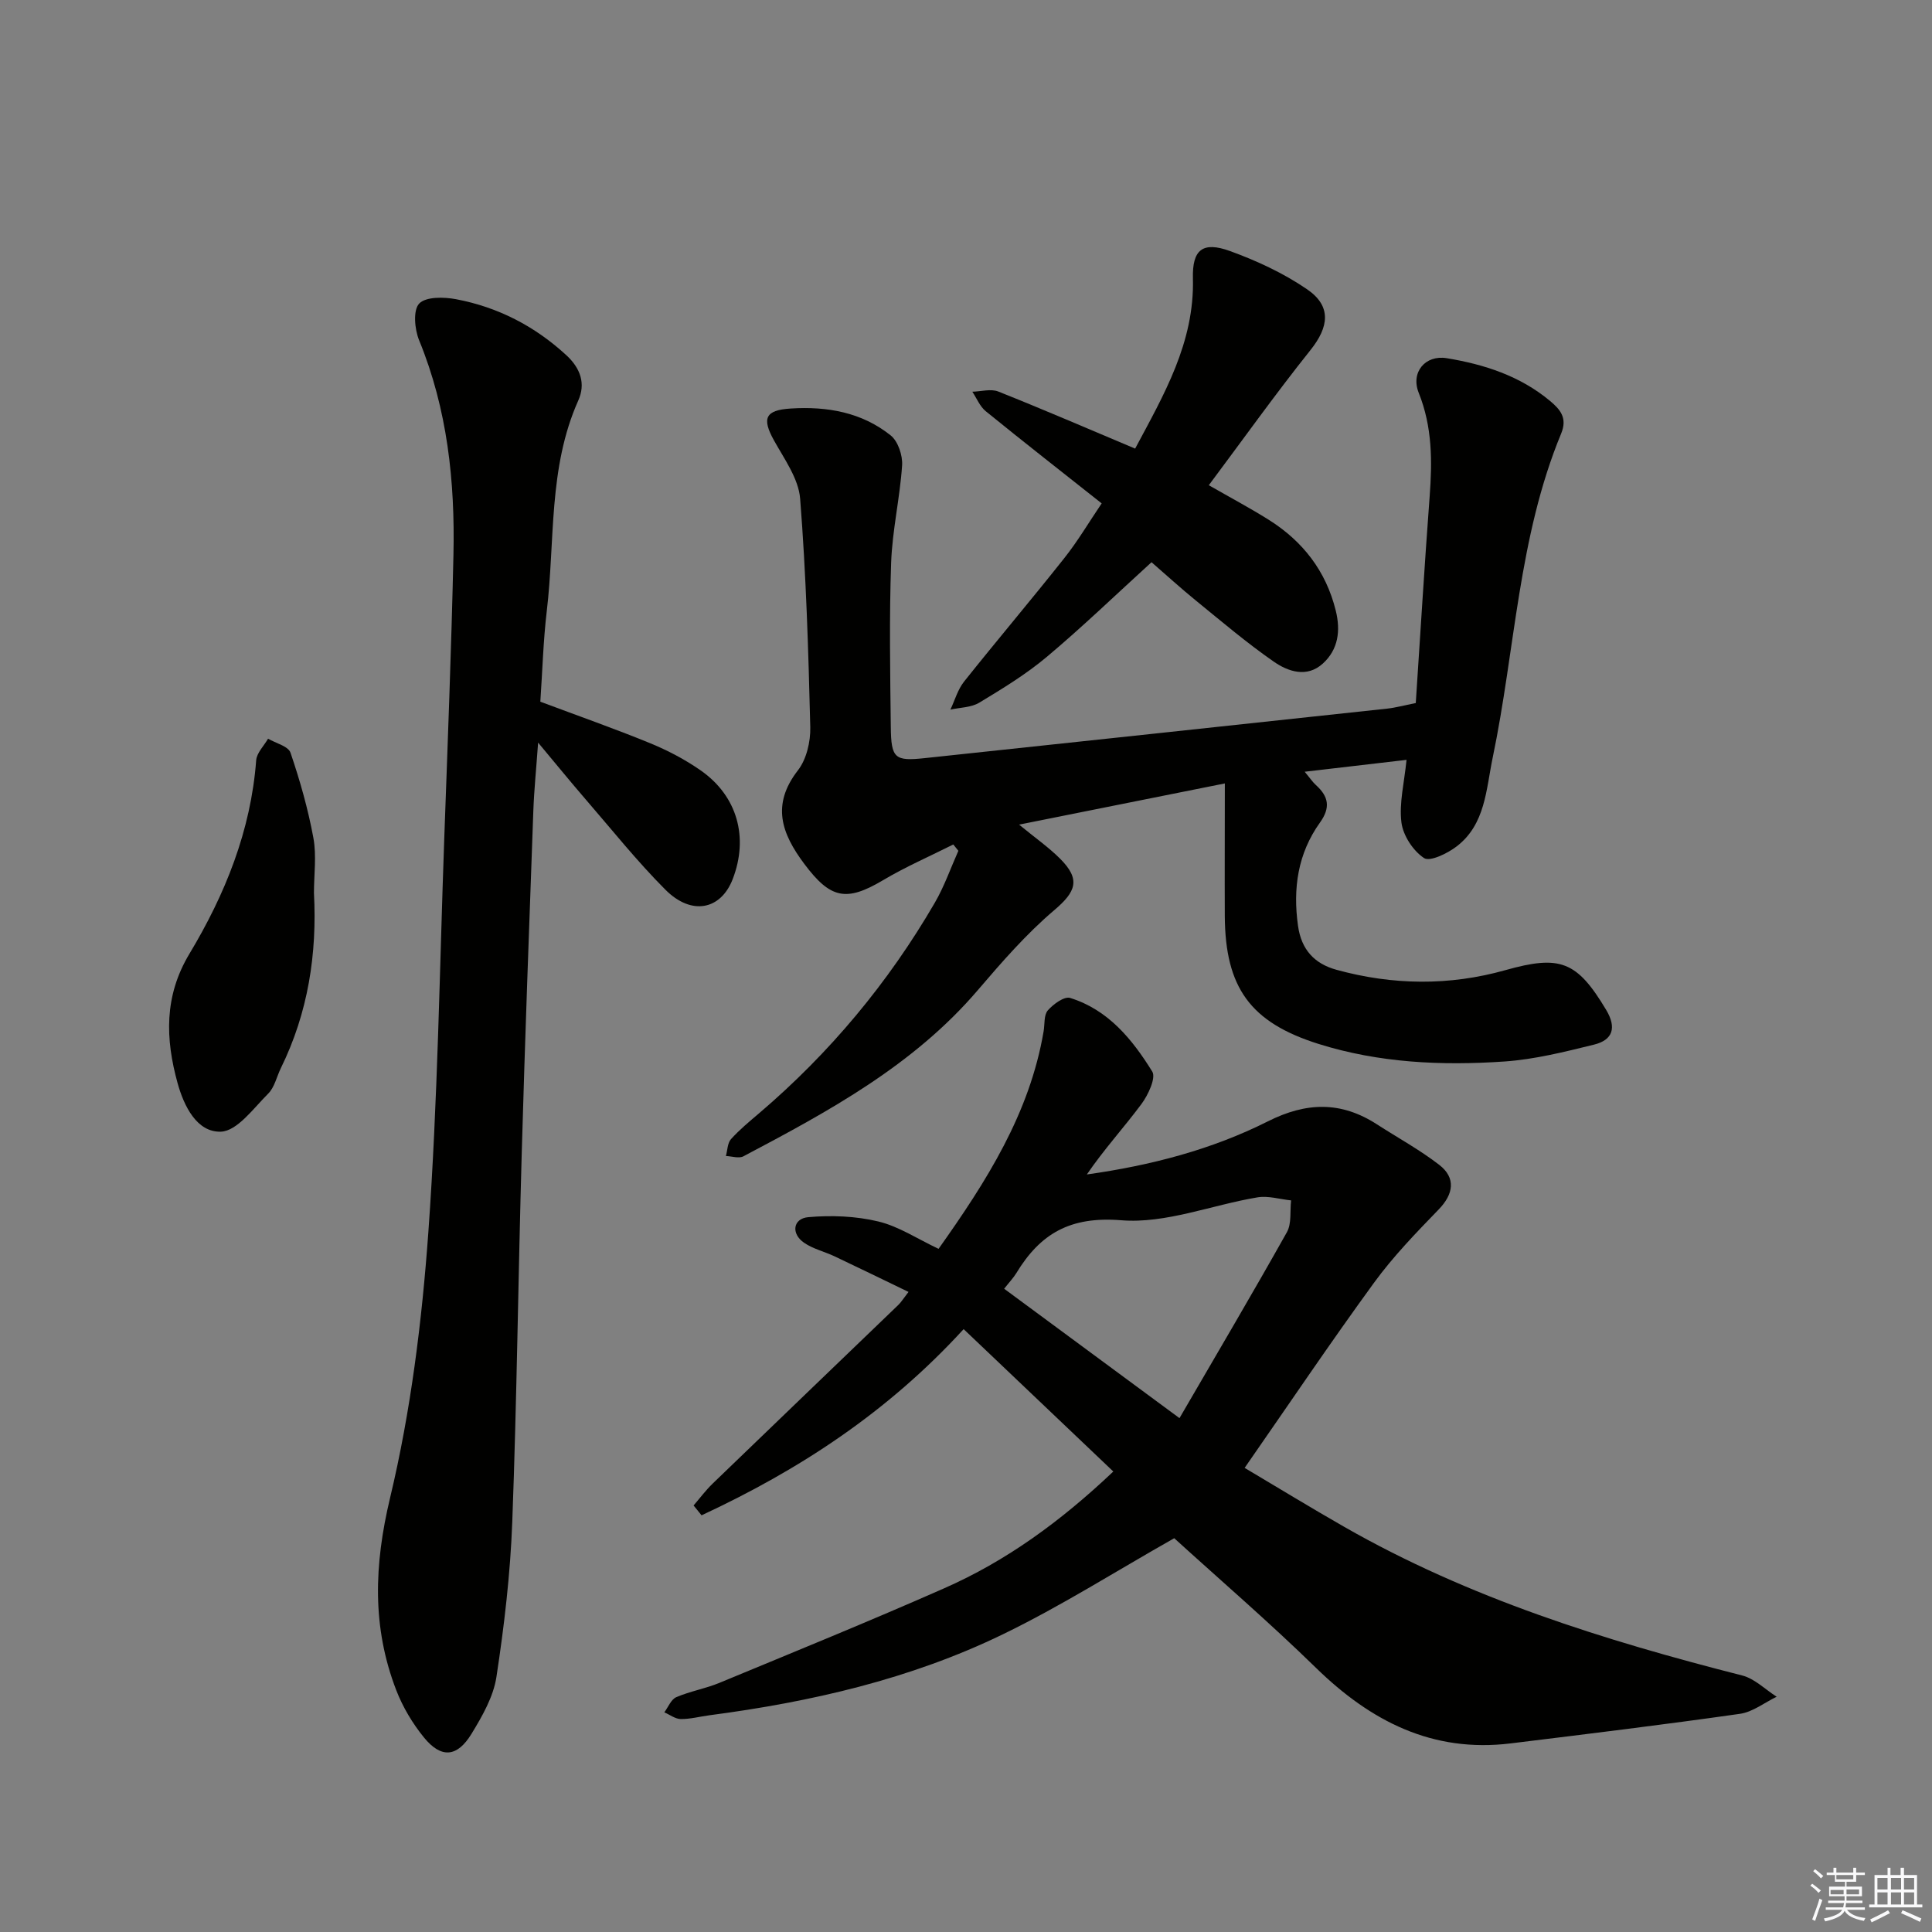 <svg enable-background="new 0 0 400 400" viewBox="0 0 400 400" xmlns="http://www.w3.org/2000/svg"><rect x="0" y="0" width="400" height="400" fill="#808080" stroke="none"/><g fill="#010100"><path d="m230.5 304.66c-10.49-9.98-20.56-19.56-30.99-29.48-15.8 17.28-34.18 29.21-54.26 38.55-.55-.68-1.1-1.36-1.65-2.04 1.31-1.52 2.52-3.15 3.96-4.54 12.79-12.35 25.63-24.65 38.44-36.99.58-.56 1.01-1.28 2.1-2.68-5.3-2.56-10.28-4.99-15.29-7.36-2.09-.99-4.46-1.53-6.33-2.82-2.74-1.87-2.32-5.02.87-5.3 4.78-.42 9.83-.23 14.48.89 4.26 1.02 8.13 3.62 12.49 5.67 9.9-13.95 18.86-28.01 21.75-45.04.25-1.48.03-3.36.87-4.33 1.13-1.29 3.41-2.95 4.61-2.58 7.89 2.44 12.89 8.59 17.01 15.24.82 1.32-.86 4.88-2.26 6.76-3.63 4.87-7.75 9.38-11.28 14.55 13.22-1.86 25.84-5.14 37.49-11 7.97-4.01 15.15-4.17 22.55.61 4.32 2.79 8.87 5.27 12.92 8.4 3.52 2.73 2.94 6.08-.11 9.23-4.7 4.85-9.45 9.76-13.41 15.2-9.01 12.36-17.55 25.05-26.77 38.31 6.81 4.04 13.68 8.24 20.66 12.23 25.77 14.73 53.78 23.47 82.35 30.75 2.59.66 4.77 2.89 7.14 4.4-2.53 1.22-4.96 3.17-7.61 3.54-15.79 2.25-31.62 4.18-47.45 6.12-16.21 1.99-28.99-4.59-40.31-15.63-9.64-9.41-19.86-18.21-29.36-26.85-12.07 6.83-23.46 14.07-35.53 19.92-19.12 9.27-39.69 13.98-60.71 16.74-1.98.26-3.95.8-5.92.78-1.14-.01-2.27-.9-3.41-1.39.81-1.08 1.4-2.68 2.48-3.14 2.88-1.24 6.07-1.77 8.97-2.98 15.5-6.42 31.05-12.75 46.4-19.52 12.92-5.67 24.19-13.88 35.11-24.22zm-22.6-37.84c11.98 8.84 23.54 17.37 36.3 26.79 7.71-13.27 15.12-25.81 22.24-38.5 1-1.79.61-4.37.87-6.58-2.33-.24-4.74-1-6.96-.63-9.45 1.57-19.01 5.49-28.22 4.74-10.59-.85-16.75 2.77-21.72 10.96-.6.98-1.42 1.83-2.51 3.22z"/><path d="m253.59 162.2c-14.87 2.98-28.28 5.67-42.6 8.53 3.3 2.71 6.1 4.67 8.48 7.04 4.33 4.32 3.3 6.85-1.21 10.68-5.78 4.91-10.85 10.74-15.8 16.53-13.31 15.58-30.86 25.08-48.54 34.42-.94.5-2.41-.02-3.63-.06.33-1.18.32-2.67 1.05-3.49 1.77-1.97 3.85-3.68 5.87-5.4 14.58-12.44 26.69-26.96 36.31-43.51 1.98-3.4 3.29-7.18 4.9-10.79-.35-.44-.7-.87-1.05-1.31-4.87 2.45-9.9 4.63-14.57 7.41-7.63 4.53-10.89 3.8-16.27-3.38-4.74-6.33-6.86-12.25-1.33-19.38 1.78-2.29 2.63-5.94 2.56-8.94-.39-15.78-.86-31.58-2.1-47.31-.33-4.14-3.26-8.18-5.4-12.03-2.58-4.63-1.81-6.3 3.45-6.63 7.55-.48 14.71.78 20.69 5.56 1.53 1.22 2.51 4.16 2.37 6.22-.45 6.74-2.03 13.42-2.27 20.15-.4 11.32-.2 22.66-.07 33.99.07 6.56.83 7.12 7.05 6.46 31.89-3.4 63.77-6.8 95.66-10.24 1.79-.19 3.54-.68 5.98-1.16.95-14.25 1.8-28.49 2.87-42.72.55-7.34.57-14.46-2.26-21.51-1.71-4.27 1.38-7.9 5.8-7.17 7.78 1.28 15.19 3.67 21.4 8.86 2.14 1.79 3.62 3.54 2.28 6.77-8.88 21.46-9.49 44.68-14.16 67.05-1.38 6.61-1.49 13.83-7.48 18.41-1.89 1.45-5.52 3.21-6.74 2.4-2.27-1.5-4.34-4.67-4.68-7.37-.5-3.99.58-8.19 1.06-12.96-7.16.83-13.78 1.61-21.09 2.46 1.13 1.35 1.65 2.15 2.34 2.77 2.62 2.37 3.05 4.65.82 7.76-4.58 6.39-5.63 13.63-4.54 21.37.69 4.96 3.42 7.86 7.98 9.11 11.62 3.19 23.34 3.34 34.95.07 11.35-3.2 14.82-1.88 20.87 8.23 2.2 3.68 1.39 6.23-2.52 7.19-6.1 1.5-12.3 3.06-18.53 3.49-12.98.89-25.98.3-38.51-3.64-14.16-4.46-19.3-11.7-19.4-26.46-.04-8.79.01-17.58.01-27.47z"/><path d="m111.87 145.28c7.9 2.96 15.41 5.59 22.75 8.6 3.65 1.5 7.24 3.38 10.47 5.64 7.59 5.31 9.94 13.89 6.6 22.51-2.46 6.35-8.51 7.6-13.92 2.18-5.86-5.87-11.07-12.41-16.51-18.7-3.12-3.61-6.13-7.31-9.85-11.76-.38 5.38-.83 9.75-.99 14.14-.85 23.61-1.73 47.23-2.4 70.85-.73 25.45-1.01 50.91-1.96 76.35-.4 10.73-1.66 21.48-3.28 32.11-.63 4.11-2.94 8.13-5.16 11.77-2.98 4.88-6.29 5.12-9.85.75-2.36-2.9-4.38-6.29-5.73-9.78-5.05-13.08-4.59-25.95-1.28-39.82 4.3-17.98 6.6-36.6 7.93-55.07 1.95-27.2 2.32-54.51 3.3-81.77.7-19.45 1.46-38.89 1.89-58.35.34-15.22-1.24-30.18-7.11-44.49-.93-2.27-1.28-6.21.01-7.58 1.38-1.46 5.13-1.39 7.65-.91 8.65 1.64 16.24 5.54 22.79 11.56 3.01 2.76 4.05 5.95 2.51 9.4-6.25 13.97-4.79 29.03-6.53 43.63-.72 6.09-.89 12.26-1.33 18.74z"/><path d="m228.09 104.22c-8.16-6.46-16.14-12.69-24-19.08-1.22-.99-1.87-2.68-2.78-4.04 1.8-.04 3.83-.65 5.37-.04 9.37 3.73 18.63 7.73 28.34 11.82 5.91-11.09 12.31-21.94 11.96-35.25-.15-5.94 2-7.72 7.72-5.64 5.55 2.02 11.09 4.59 15.94 7.92 5.09 3.49 4.5 7.8.67 12.58-7.24 9.07-13.98 18.53-21.04 27.97 4.39 2.52 8.5 4.7 12.43 7.17 7.03 4.43 11.82 10.58 13.85 18.77 1.04 4.19.53 8.08-2.68 10.99-3.28 2.98-7.17 1.67-10.16-.41-5.57-3.87-10.77-8.29-16.04-12.58-3.2-2.6-6.25-5.39-9.26-8-7.37 6.71-14.3 13.4-21.65 19.57-4.3 3.62-9.18 6.59-14.01 9.51-1.67 1.01-3.97.99-5.98 1.44.92-1.94 1.52-4.15 2.82-5.79 6.83-8.58 13.93-16.95 20.74-25.55 2.77-3.48 5.05-7.35 7.76-11.36z"/><path d="m65 184.89c.67 12.61-1.22 24.79-6.84 36.23-.88 1.79-1.31 3.99-2.64 5.31-3.03 3.02-6.41 7.75-9.79 7.87-4.94.17-7.63-5.24-8.96-10.04-2.54-9.18-2.82-18.02 2.45-26.79 7.39-12.3 12.72-25.47 13.82-40.06.12-1.54 1.6-2.98 2.46-4.47 1.6.94 4.18 1.55 4.64 2.89 1.96 5.75 3.64 11.66 4.74 17.63.68 3.69.12 7.61.12 11.43z"/></g><path d="m374.8 390.4.4-.4c.7.5 1.3 1 1.8 1.4l-.5.5c-.5-.6-1.1-1.1-1.7-1.5zm1 7.3-.6-.3c.5-1.4 1.1-2.8 1.5-4.3.2.1.4.2.6.3-.5 1.3-1 2.8-1.5 4.3zm-.4-10.3.4-.4c.4.3 1 .8 1.7 1.4l-.5.5c-.4-.5-1-1-1.6-1.5zm2.5.3h1.7v-1h.6v1h3.5v-1h.6v1h1.8v.5h-1.8v1.4h-2v1h3.2v2h-3.2v.9h3.3v.5h-3.4c0 .3-.1.6-.1.9h4v.5h-3.7c.7.9 1.9 1.5 3.8 1.7-.1.2-.2.4-.3.6-2.1-.4-3.5-1.1-4-2.1-.4 1-1.8 1.7-4 2.2-.1-.2-.2-.4-.3-.6 2.1-.4 3.4-1 3.8-1.8h-3.4v-.5h3.6c.1-.3.1-.6.2-.9h-3.3v-.5h3.4c0-.3 0-.6 0-.9h-3.2v-2h3.3v-1h-2.1v-1.4h-1.7v-.5zm1.1 3.5v1h2.7c0-.3 0-.4 0-.4 0-.1 0-.2 0-.2 0-.1 0-.2 0-.3h-2.7zm1.2-3v.9h3.5v-.9zm4.7 3h-2.6v.6.4h2.6z" fill="#fafafb"/><path d="m393.6 386.7h.6v1.5h2.7v6.1h1.1v.6h-11v-.6h1.1v-6.1h2.7v-1.5h.6v1.5h2.1v-1.5zm-2.7 8.8.4.6c-1.2.6-2.5 1.3-3.8 1.9-.1-.2-.2-.4-.3-.6 1.2-.6 2.5-1.2 3.7-1.9zm-2.2-6.7v2.4h2.1v-2.4zm0 3v2.5h2.1v-2.5zm2.8-3v2.4h2.1v-2.4zm0 3v2.5h2.1v-2.5zm6 6.1c-1.4-.7-2.7-1.3-3.9-1.8l.3-.6c1.5.6 2.7 1.2 3.9 1.7zm-1.2-9.1h-2.1v2.4h2.1zm-2.1 3v2.5h2.1v-2.5z" fill="#fafafb"/></svg>
